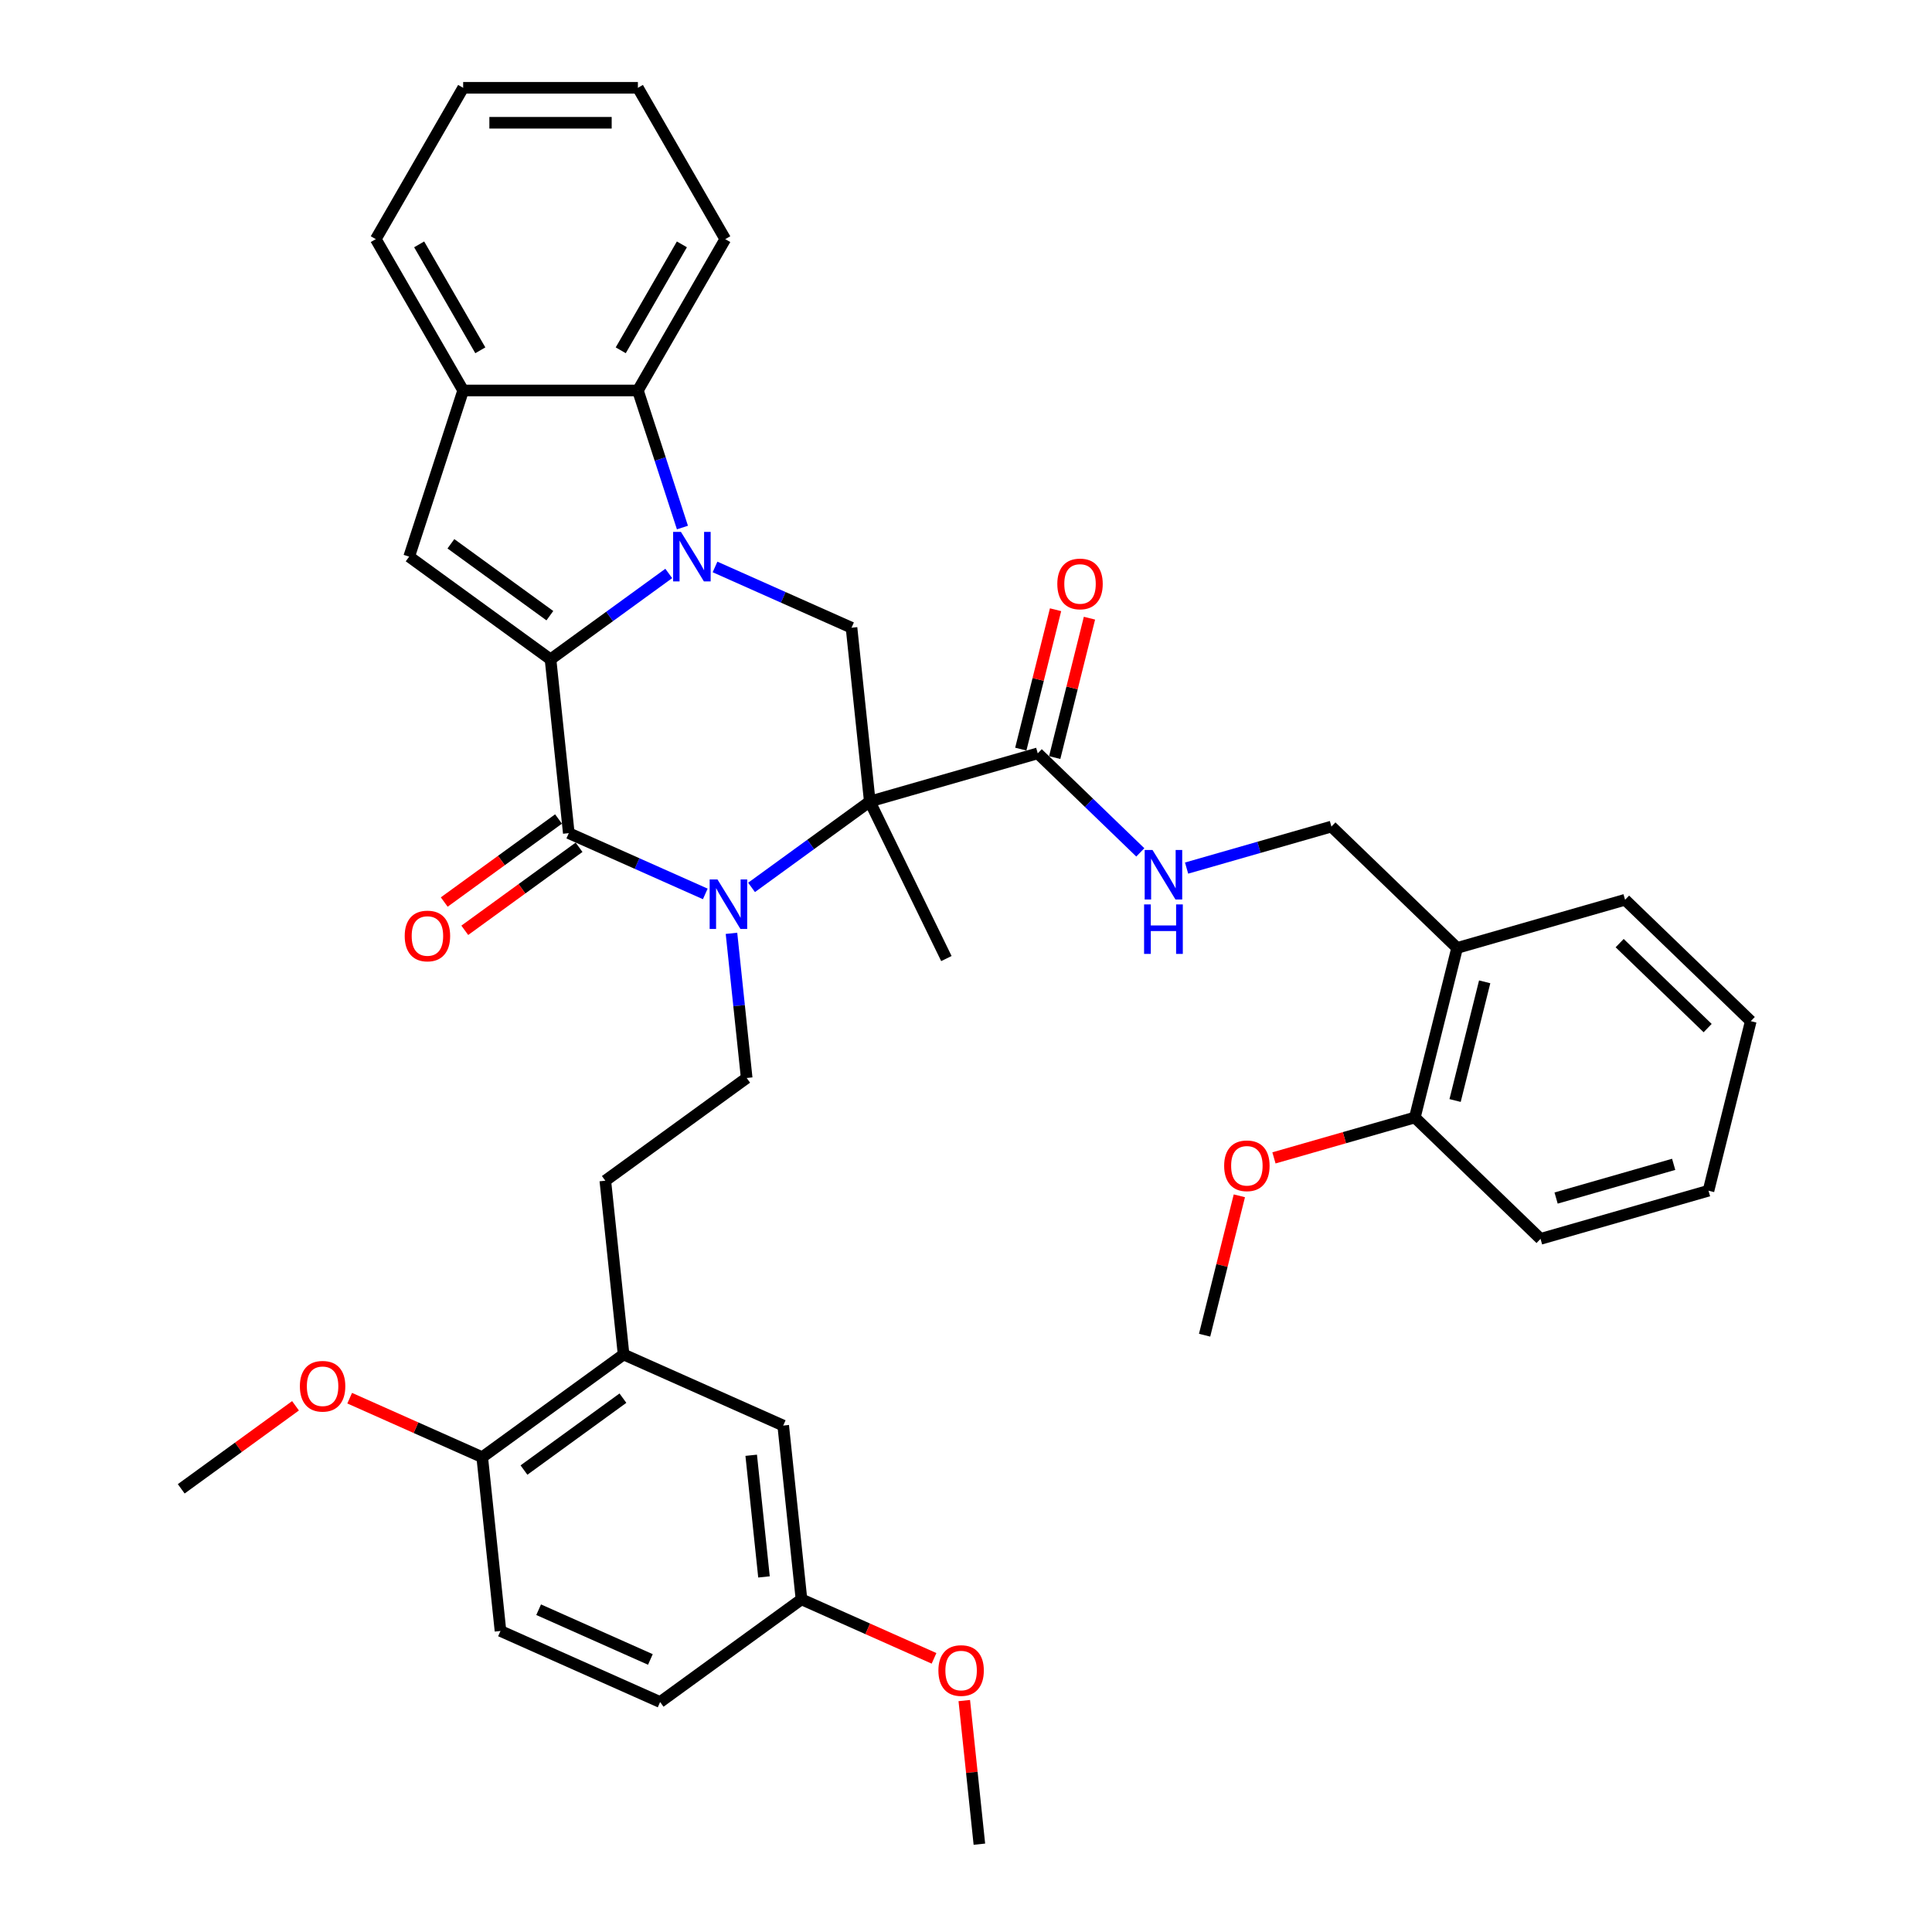 <?xml version='1.0' encoding='iso-8859-1'?>
<svg version='1.1' baseProfile='full'
              xmlns='http://www.w3.org/2000/svg'
                      xmlns:rdkit='http://www.rdkit.org/xml'
                      xmlns:xlink='http://www.w3.org/1999/xlink'
                  xml:space='preserve'
width='1000px' height='1000px' viewBox='0 0 1000 1000'>
<!-- END OF HEADER -->
<rect style='opacity:1.0;fill:#FFFFFF;stroke:none' width='1000' height='1000' x='0' y='0'> </rect>
<path class='bond-0' d='M 284.952,341.285 L 315.549,319.054' style='fill:none;fill-rule:evenodd;stroke:#000000;stroke-width:6px;stroke-linecap:butt;stroke-linejoin:miter;stroke-opacity:1' />
<path class='bond-0' d='M 315.549,319.054 L 346.147,296.824' style='fill:none;fill-rule:evenodd;stroke:#0000FF;stroke-width:6px;stroke-linecap:butt;stroke-linejoin:miter;stroke-opacity:1' />
<path class='bond-3' d='M 284.952,341.285 L 294.405,431.233' style='fill:none;fill-rule:evenodd;stroke:#000000;stroke-width:6px;stroke-linecap:butt;stroke-linejoin:miter;stroke-opacity:1' />
<path class='bond-4' d='M 284.952,341.285 L 211.781,288.124' style='fill:none;fill-rule:evenodd;stroke:#000000;stroke-width:6px;stroke-linecap:butt;stroke-linejoin:miter;stroke-opacity:1' />
<path class='bond-4' d='M 284.608,318.677 L 233.389,281.464' style='fill:none;fill-rule:evenodd;stroke:#000000;stroke-width:6px;stroke-linecap:butt;stroke-linejoin:miter;stroke-opacity:1' />
<path class='bond-5' d='M 370.096,293.455 L 405.421,309.183' style='fill:none;fill-rule:evenodd;stroke:#0000FF;stroke-width:6px;stroke-linecap:butt;stroke-linejoin:miter;stroke-opacity:1' />
<path class='bond-5' d='M 405.421,309.183 L 440.746,324.91' style='fill:none;fill-rule:evenodd;stroke:#000000;stroke-width:6px;stroke-linecap:butt;stroke-linejoin:miter;stroke-opacity:1' />
<path class='bond-6' d='M 353.226,273.056 L 341.7,237.581' style='fill:none;fill-rule:evenodd;stroke:#0000FF;stroke-width:6px;stroke-linecap:butt;stroke-linejoin:miter;stroke-opacity:1' />
<path class='bond-6' d='M 341.7,237.581 L 330.173,202.107' style='fill:none;fill-rule:evenodd;stroke:#000000;stroke-width:6px;stroke-linecap:butt;stroke-linejoin:miter;stroke-opacity:1' />
<path class='bond-1' d='M 450.2,414.858 L 419.602,437.089' style='fill:none;fill-rule:evenodd;stroke:#000000;stroke-width:6px;stroke-linecap:butt;stroke-linejoin:miter;stroke-opacity:1' />
<path class='bond-1' d='M 419.602,437.089 L 389.004,459.319' style='fill:none;fill-rule:evenodd;stroke:#0000FF;stroke-width:6px;stroke-linecap:butt;stroke-linejoin:miter;stroke-opacity:1' />
<path class='bond-7' d='M 450.2,414.858 L 537.139,389.929' style='fill:none;fill-rule:evenodd;stroke:#000000;stroke-width:6px;stroke-linecap:butt;stroke-linejoin:miter;stroke-opacity:1' />
<path class='bond-21' d='M 450.2,414.858 L 489.847,496.148' style='fill:none;fill-rule:evenodd;stroke:#000000;stroke-width:6px;stroke-linecap:butt;stroke-linejoin:miter;stroke-opacity:1' />
<path class='bond-39' d='M 450.2,414.858 L 440.746,324.91' style='fill:none;fill-rule:evenodd;stroke:#000000;stroke-width:6px;stroke-linecap:butt;stroke-linejoin:miter;stroke-opacity:1' />
<path class='bond-2' d='M 365.055,462.688 L 329.73,446.96' style='fill:none;fill-rule:evenodd;stroke:#0000FF;stroke-width:6px;stroke-linecap:butt;stroke-linejoin:miter;stroke-opacity:1' />
<path class='bond-2' d='M 329.73,446.96 L 294.405,431.233' style='fill:none;fill-rule:evenodd;stroke:#000000;stroke-width:6px;stroke-linecap:butt;stroke-linejoin:miter;stroke-opacity:1' />
<path class='bond-9' d='M 378.613,483.087 L 382.548,520.527' style='fill:none;fill-rule:evenodd;stroke:#0000FF;stroke-width:6px;stroke-linecap:butt;stroke-linejoin:miter;stroke-opacity:1' />
<path class='bond-9' d='M 382.548,520.527 L 386.483,557.967' style='fill:none;fill-rule:evenodd;stroke:#000000;stroke-width:6px;stroke-linecap:butt;stroke-linejoin:miter;stroke-opacity:1' />
<path class='bond-12' d='M 289.089,423.916 L 259.514,445.404' style='fill:none;fill-rule:evenodd;stroke:#000000;stroke-width:6px;stroke-linecap:butt;stroke-linejoin:miter;stroke-opacity:1' />
<path class='bond-12' d='M 259.514,445.404 L 229.938,466.892' style='fill:none;fill-rule:evenodd;stroke:#FF0000;stroke-width:6px;stroke-linecap:butt;stroke-linejoin:miter;stroke-opacity:1' />
<path class='bond-12' d='M 299.722,438.55 L 270.146,460.038' style='fill:none;fill-rule:evenodd;stroke:#000000;stroke-width:6px;stroke-linecap:butt;stroke-linejoin:miter;stroke-opacity:1' />
<path class='bond-12' d='M 270.146,460.038 L 240.57,481.526' style='fill:none;fill-rule:evenodd;stroke:#FF0000;stroke-width:6px;stroke-linecap:butt;stroke-linejoin:miter;stroke-opacity:1' />
<path class='bond-8' d='M 211.781,288.124 L 239.73,202.107' style='fill:none;fill-rule:evenodd;stroke:#000000;stroke-width:6px;stroke-linecap:butt;stroke-linejoin:miter;stroke-opacity:1' />
<path class='bond-26' d='M 330.173,202.107 L 375.395,123.781' style='fill:none;fill-rule:evenodd;stroke:#000000;stroke-width:6px;stroke-linecap:butt;stroke-linejoin:miter;stroke-opacity:1' />
<path class='bond-26' d='M 321.291,181.314 L 352.946,126.485' style='fill:none;fill-rule:evenodd;stroke:#000000;stroke-width:6px;stroke-linecap:butt;stroke-linejoin:miter;stroke-opacity:1' />
<path class='bond-38' d='M 330.173,202.107 L 239.73,202.107' style='fill:none;fill-rule:evenodd;stroke:#000000;stroke-width:6px;stroke-linecap:butt;stroke-linejoin:miter;stroke-opacity:1' />
<path class='bond-10' d='M 537.139,389.929 L 563.682,415.56' style='fill:none;fill-rule:evenodd;stroke:#000000;stroke-width:6px;stroke-linecap:butt;stroke-linejoin:miter;stroke-opacity:1' />
<path class='bond-10' d='M 563.682,415.56 L 590.224,441.192' style='fill:none;fill-rule:evenodd;stroke:#0000FF;stroke-width:6px;stroke-linecap:butt;stroke-linejoin:miter;stroke-opacity:1' />
<path class='bond-17' d='M 545.915,392.117 L 554.909,356.044' style='fill:none;fill-rule:evenodd;stroke:#000000;stroke-width:6px;stroke-linecap:butt;stroke-linejoin:miter;stroke-opacity:1' />
<path class='bond-17' d='M 554.909,356.044 L 563.903,319.97' style='fill:none;fill-rule:evenodd;stroke:#FF0000;stroke-width:6px;stroke-linecap:butt;stroke-linejoin:miter;stroke-opacity:1' />
<path class='bond-17' d='M 528.364,387.741 L 537.358,351.667' style='fill:none;fill-rule:evenodd;stroke:#000000;stroke-width:6px;stroke-linecap:butt;stroke-linejoin:miter;stroke-opacity:1' />
<path class='bond-17' d='M 537.358,351.667 L 546.352,315.594' style='fill:none;fill-rule:evenodd;stroke:#FF0000;stroke-width:6px;stroke-linecap:butt;stroke-linejoin:miter;stroke-opacity:1' />
<path class='bond-28' d='M 239.73,202.107 L 194.508,123.781' style='fill:none;fill-rule:evenodd;stroke:#000000;stroke-width:6px;stroke-linecap:butt;stroke-linejoin:miter;stroke-opacity:1' />
<path class='bond-28' d='M 248.612,181.314 L 216.957,126.485' style='fill:none;fill-rule:evenodd;stroke:#000000;stroke-width:6px;stroke-linecap:butt;stroke-linejoin:miter;stroke-opacity:1' />
<path class='bond-15' d='M 386.483,557.967 L 313.313,611.129' style='fill:none;fill-rule:evenodd;stroke:#000000;stroke-width:6px;stroke-linecap:butt;stroke-linejoin:miter;stroke-opacity:1' />
<path class='bond-14' d='M 614.174,449.322 L 651.656,438.574' style='fill:none;fill-rule:evenodd;stroke:#0000FF;stroke-width:6px;stroke-linecap:butt;stroke-linejoin:miter;stroke-opacity:1' />
<path class='bond-14' d='M 651.656,438.574 L 689.139,427.826' style='fill:none;fill-rule:evenodd;stroke:#000000;stroke-width:6px;stroke-linecap:butt;stroke-linejoin:miter;stroke-opacity:1' />
<path class='bond-11' d='M 322.767,701.076 L 313.313,611.129' style='fill:none;fill-rule:evenodd;stroke:#000000;stroke-width:6px;stroke-linecap:butt;stroke-linejoin:miter;stroke-opacity:1' />
<path class='bond-16' d='M 322.767,701.076 L 249.597,754.238' style='fill:none;fill-rule:evenodd;stroke:#000000;stroke-width:6px;stroke-linecap:butt;stroke-linejoin:miter;stroke-opacity:1' />
<path class='bond-16' d='M 322.424,723.685 L 271.205,760.898' style='fill:none;fill-rule:evenodd;stroke:#000000;stroke-width:6px;stroke-linecap:butt;stroke-linejoin:miter;stroke-opacity:1' />
<path class='bond-18' d='M 322.767,701.076 L 405.391,737.863' style='fill:none;fill-rule:evenodd;stroke:#000000;stroke-width:6px;stroke-linecap:butt;stroke-linejoin:miter;stroke-opacity:1' />
<path class='bond-13' d='M 754.198,490.654 L 689.139,427.826' style='fill:none;fill-rule:evenodd;stroke:#000000;stroke-width:6px;stroke-linecap:butt;stroke-linejoin:miter;stroke-opacity:1' />
<path class='bond-19' d='M 754.198,490.654 L 732.318,578.41' style='fill:none;fill-rule:evenodd;stroke:#000000;stroke-width:6px;stroke-linecap:butt;stroke-linejoin:miter;stroke-opacity:1' />
<path class='bond-19' d='M 768.467,508.193 L 753.151,569.623' style='fill:none;fill-rule:evenodd;stroke:#000000;stroke-width:6px;stroke-linecap:butt;stroke-linejoin:miter;stroke-opacity:1' />
<path class='bond-29' d='M 754.198,490.654 L 841.138,465.724' style='fill:none;fill-rule:evenodd;stroke:#000000;stroke-width:6px;stroke-linecap:butt;stroke-linejoin:miter;stroke-opacity:1' />
<path class='bond-20' d='M 249.597,754.238 L 259.051,844.186' style='fill:none;fill-rule:evenodd;stroke:#000000;stroke-width:6px;stroke-linecap:butt;stroke-linejoin:miter;stroke-opacity:1' />
<path class='bond-24' d='M 249.597,754.238 L 215.294,738.965' style='fill:none;fill-rule:evenodd;stroke:#000000;stroke-width:6px;stroke-linecap:butt;stroke-linejoin:miter;stroke-opacity:1' />
<path class='bond-24' d='M 215.294,738.965 L 180.992,723.693' style='fill:none;fill-rule:evenodd;stroke:#FF0000;stroke-width:6px;stroke-linecap:butt;stroke-linejoin:miter;stroke-opacity:1' />
<path class='bond-22' d='M 405.391,737.863 L 414.845,827.811' style='fill:none;fill-rule:evenodd;stroke:#000000;stroke-width:6px;stroke-linecap:butt;stroke-linejoin:miter;stroke-opacity:1' />
<path class='bond-22' d='M 388.82,753.246 L 395.437,816.21' style='fill:none;fill-rule:evenodd;stroke:#000000;stroke-width:6px;stroke-linecap:butt;stroke-linejoin:miter;stroke-opacity:1' />
<path class='bond-25' d='M 732.318,578.41 L 695.857,588.865' style='fill:none;fill-rule:evenodd;stroke:#000000;stroke-width:6px;stroke-linecap:butt;stroke-linejoin:miter;stroke-opacity:1' />
<path class='bond-25' d='M 695.857,588.865 L 659.397,599.32' style='fill:none;fill-rule:evenodd;stroke:#FF0000;stroke-width:6px;stroke-linecap:butt;stroke-linejoin:miter;stroke-opacity:1' />
<path class='bond-30' d='M 732.318,578.41 L 797.377,641.238' style='fill:none;fill-rule:evenodd;stroke:#000000;stroke-width:6px;stroke-linecap:butt;stroke-linejoin:miter;stroke-opacity:1' />
<path class='bond-41' d='M 259.051,844.186 L 341.675,880.972' style='fill:none;fill-rule:evenodd;stroke:#000000;stroke-width:6px;stroke-linecap:butt;stroke-linejoin:miter;stroke-opacity:1' />
<path class='bond-41' d='M 278.802,833.179 L 336.639,858.929' style='fill:none;fill-rule:evenodd;stroke:#000000;stroke-width:6px;stroke-linecap:butt;stroke-linejoin:miter;stroke-opacity:1' />
<path class='bond-23' d='M 414.845,827.811 L 341.675,880.972' style='fill:none;fill-rule:evenodd;stroke:#000000;stroke-width:6px;stroke-linecap:butt;stroke-linejoin:miter;stroke-opacity:1' />
<path class='bond-27' d='M 414.845,827.811 L 449.148,843.084' style='fill:none;fill-rule:evenodd;stroke:#000000;stroke-width:6px;stroke-linecap:butt;stroke-linejoin:miter;stroke-opacity:1' />
<path class='bond-27' d='M 449.148,843.084 L 483.451,858.356' style='fill:none;fill-rule:evenodd;stroke:#FF0000;stroke-width:6px;stroke-linecap:butt;stroke-linejoin:miter;stroke-opacity:1' />
<path class='bond-32' d='M 152.954,727.636 L 123.378,749.124' style='fill:none;fill-rule:evenodd;stroke:#FF0000;stroke-width:6px;stroke-linecap:butt;stroke-linejoin:miter;stroke-opacity:1' />
<path class='bond-32' d='M 123.378,749.124 L 93.803,770.612' style='fill:none;fill-rule:evenodd;stroke:#000000;stroke-width:6px;stroke-linecap:butt;stroke-linejoin:miter;stroke-opacity:1' />
<path class='bond-31' d='M 641.486,618.95 L 632.492,655.024' style='fill:none;fill-rule:evenodd;stroke:#FF0000;stroke-width:6px;stroke-linecap:butt;stroke-linejoin:miter;stroke-opacity:1' />
<path class='bond-31' d='M 632.492,655.024 L 623.498,691.097' style='fill:none;fill-rule:evenodd;stroke:#000000;stroke-width:6px;stroke-linecap:butt;stroke-linejoin:miter;stroke-opacity:1' />
<path class='bond-34' d='M 375.395,123.781 L 330.173,45.455' style='fill:none;fill-rule:evenodd;stroke:#000000;stroke-width:6px;stroke-linecap:butt;stroke-linejoin:miter;stroke-opacity:1' />
<path class='bond-33' d='M 499.11,880.208 L 503.017,917.377' style='fill:none;fill-rule:evenodd;stroke:#FF0000;stroke-width:6px;stroke-linecap:butt;stroke-linejoin:miter;stroke-opacity:1' />
<path class='bond-33' d='M 503.017,917.377 L 506.923,954.545' style='fill:none;fill-rule:evenodd;stroke:#000000;stroke-width:6px;stroke-linecap:butt;stroke-linejoin:miter;stroke-opacity:1' />
<path class='bond-35' d='M 194.508,123.781 L 239.73,45.455' style='fill:none;fill-rule:evenodd;stroke:#000000;stroke-width:6px;stroke-linecap:butt;stroke-linejoin:miter;stroke-opacity:1' />
<path class='bond-36' d='M 841.138,465.724 L 906.197,528.551' style='fill:none;fill-rule:evenodd;stroke:#000000;stroke-width:6px;stroke-linecap:butt;stroke-linejoin:miter;stroke-opacity:1' />
<path class='bond-36' d='M 838.331,488.16 L 883.873,532.139' style='fill:none;fill-rule:evenodd;stroke:#000000;stroke-width:6px;stroke-linecap:butt;stroke-linejoin:miter;stroke-opacity:1' />
<path class='bond-42' d='M 797.377,641.238 L 884.317,616.308' style='fill:none;fill-rule:evenodd;stroke:#000000;stroke-width:6px;stroke-linecap:butt;stroke-linejoin:miter;stroke-opacity:1' />
<path class='bond-42' d='M 805.432,620.11 L 866.29,602.659' style='fill:none;fill-rule:evenodd;stroke:#000000;stroke-width:6px;stroke-linecap:butt;stroke-linejoin:miter;stroke-opacity:1' />
<path class='bond-40' d='M 330.173,45.455 L 239.73,45.455' style='fill:none;fill-rule:evenodd;stroke:#000000;stroke-width:6px;stroke-linecap:butt;stroke-linejoin:miter;stroke-opacity:1' />
<path class='bond-40' d='M 316.607,63.543 L 253.296,63.543' style='fill:none;fill-rule:evenodd;stroke:#000000;stroke-width:6px;stroke-linecap:butt;stroke-linejoin:miter;stroke-opacity:1' />
<path class='bond-37' d='M 906.197,528.551 L 884.317,616.308' style='fill:none;fill-rule:evenodd;stroke:#000000;stroke-width:6px;stroke-linecap:butt;stroke-linejoin:miter;stroke-opacity:1' />
<path  class='atom-1' d='M 352.46 275.317
L 360.853 288.883
Q 361.685 290.222, 363.024 292.646
Q 364.362 295.07, 364.435 295.214
L 364.435 275.317
L 367.835 275.317
L 367.835 300.93
L 364.326 300.93
L 355.318 286.098
Q 354.269 284.361, 353.147 282.372
Q 352.062 280.382, 351.736 279.767
L 351.736 300.93
L 348.408 300.93
L 348.408 275.317
L 352.46 275.317
' fill='#0000FF'/>
<path  class='atom-3' d='M 371.368 455.213
L 379.761 468.779
Q 380.593 470.118, 381.932 472.542
Q 383.27 474.966, 383.342 475.11
L 383.342 455.213
L 386.743 455.213
L 386.743 480.826
L 383.234 480.826
L 374.226 465.994
Q 373.177 464.257, 372.055 462.267
Q 370.97 460.278, 370.644 459.662
L 370.644 480.826
L 367.316 480.826
L 367.316 455.213
L 371.368 455.213
' fill='#0000FF'/>
<path  class='atom-11' d='M 596.537 439.949
L 604.93 453.516
Q 605.762 454.854, 607.101 457.278
Q 608.44 459.702, 608.512 459.847
L 608.512 439.949
L 611.913 439.949
L 611.913 465.563
L 608.403 465.563
L 599.395 450.73
Q 598.346 448.993, 597.225 447.004
Q 596.139 445.014, 595.814 444.399
L 595.814 465.563
L 592.485 465.563
L 592.485 439.949
L 596.537 439.949
' fill='#0000FF'/>
<path  class='atom-11' d='M 592.178 468.124
L 595.651 468.124
L 595.651 479.013
L 608.747 479.013
L 608.747 468.124
L 612.22 468.124
L 612.22 493.738
L 608.747 493.738
L 608.747 481.908
L 595.651 481.908
L 595.651 493.738
L 592.178 493.738
L 592.178 468.124
' fill='#0000FF'/>
<path  class='atom-13' d='M 209.478 484.466
Q 209.478 478.316, 212.517 474.879
Q 215.555 471.443, 221.235 471.443
Q 226.915 471.443, 229.954 474.879
Q 232.993 478.316, 232.993 484.466
Q 232.993 490.689, 229.918 494.234
Q 226.843 497.744, 221.235 497.744
Q 215.592 497.744, 212.517 494.234
Q 209.478 490.725, 209.478 484.466
M 221.235 494.849
Q 225.142 494.849, 227.241 492.245
Q 229.375 489.604, 229.375 484.466
Q 229.375 479.438, 227.241 476.905
Q 225.142 474.337, 221.235 474.337
Q 217.328 474.337, 215.194 476.869
Q 213.095 479.402, 213.095 484.466
Q 213.095 489.64, 215.194 492.245
Q 217.328 494.849, 221.235 494.849
' fill='#FF0000'/>
<path  class='atom-18' d='M 547.262 302.244
Q 547.262 296.094, 550.301 292.657
Q 553.34 289.22, 559.02 289.22
Q 564.7 289.22, 567.738 292.657
Q 570.777 296.094, 570.777 302.244
Q 570.777 308.467, 567.702 312.012
Q 564.627 315.521, 559.02 315.521
Q 553.376 315.521, 550.301 312.012
Q 547.262 308.503, 547.262 302.244
M 559.02 312.627
Q 562.927 312.627, 565.025 310.022
Q 567.16 307.381, 567.16 302.244
Q 567.16 297.216, 565.025 294.683
Q 562.927 292.115, 559.02 292.115
Q 555.113 292.115, 552.978 294.647
Q 550.88 297.179, 550.88 302.244
Q 550.88 307.418, 552.978 310.022
Q 555.113 312.627, 559.02 312.627
' fill='#FF0000'/>
<path  class='atom-25' d='M 155.215 717.523
Q 155.215 711.373, 158.254 707.936
Q 161.293 704.5, 166.973 704.5
Q 172.653 704.5, 175.692 707.936
Q 178.73 711.373, 178.73 717.523
Q 178.73 723.746, 175.655 727.291
Q 172.58 730.801, 166.973 730.801
Q 161.329 730.801, 158.254 727.291
Q 155.215 723.782, 155.215 717.523
M 166.973 727.906
Q 170.88 727.906, 172.978 725.302
Q 175.113 722.661, 175.113 717.523
Q 175.113 712.495, 172.978 709.962
Q 170.88 707.394, 166.973 707.394
Q 163.066 707.394, 160.931 709.926
Q 158.833 712.459, 158.833 717.523
Q 158.833 722.697, 160.931 725.302
Q 163.066 727.906, 166.973 727.906
' fill='#FF0000'/>
<path  class='atom-26' d='M 633.621 603.412
Q 633.621 597.262, 636.659 593.825
Q 639.698 590.388, 645.378 590.388
Q 651.058 590.388, 654.097 593.825
Q 657.136 597.262, 657.136 603.412
Q 657.136 609.635, 654.061 613.18
Q 650.986 616.689, 645.378 616.689
Q 639.735 616.689, 636.659 613.18
Q 633.621 609.671, 633.621 603.412
M 645.378 613.795
Q 649.285 613.795, 651.384 611.19
Q 653.518 608.549, 653.518 603.412
Q 653.518 598.384, 651.384 595.851
Q 649.285 593.283, 645.378 593.283
Q 641.471 593.283, 639.337 595.815
Q 637.238 598.347, 637.238 603.412
Q 637.238 608.586, 639.337 611.19
Q 641.471 613.795, 645.378 613.795
' fill='#FF0000'/>
<path  class='atom-28' d='M 485.712 864.67
Q 485.712 858.52, 488.751 855.083
Q 491.789 851.646, 497.469 851.646
Q 503.149 851.646, 506.188 855.083
Q 509.227 858.52, 509.227 864.67
Q 509.227 870.892, 506.152 874.438
Q 503.077 877.947, 497.469 877.947
Q 491.826 877.947, 488.751 874.438
Q 485.712 870.929, 485.712 864.67
M 497.469 875.053
Q 501.376 875.053, 503.475 872.448
Q 505.609 869.807, 505.609 864.67
Q 505.609 859.641, 503.475 857.109
Q 501.376 854.54, 497.469 854.54
Q 493.562 854.54, 491.428 857.073
Q 489.329 859.605, 489.329 864.67
Q 489.329 869.843, 491.428 872.448
Q 493.562 875.053, 497.469 875.053
' fill='#FF0000'/>
</svg>
